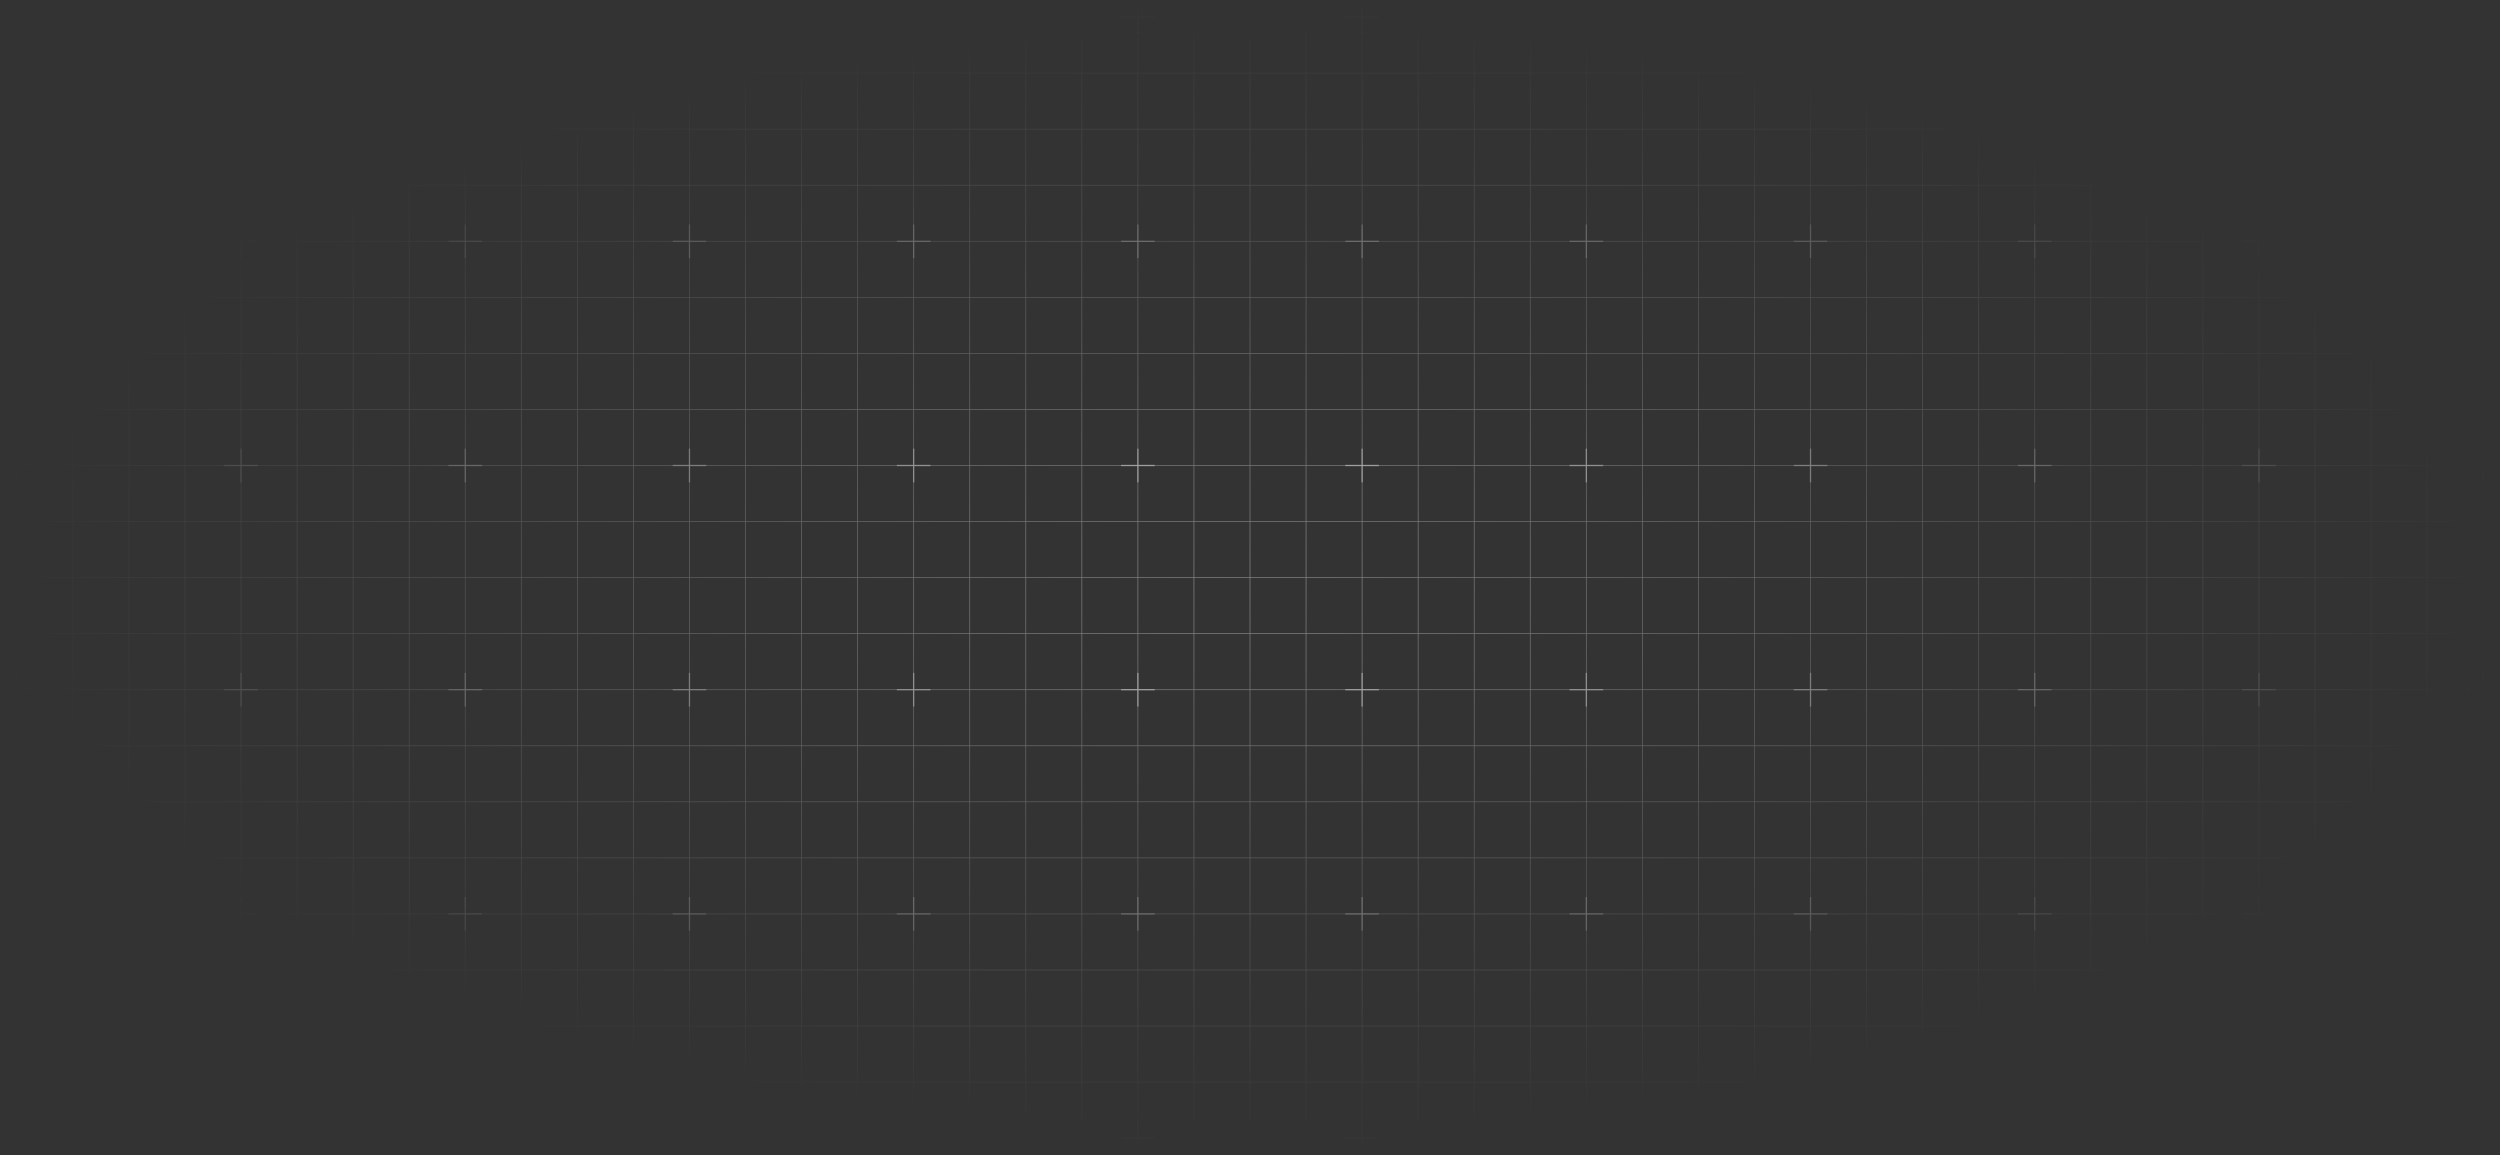 <svg xmlns="http://www.w3.org/2000/svg" width="2874" height="1328" fill="none"><rect width="100%" height="100%" fill="#333333" stroke="none"/><path stroke="url(#a)" stroke-opacity=".6" stroke-width=".805" d="M83.772 19.605h-64.44v64.44m64.44-64.44v64.44m0-64.44h64.439m-64.44 64.44H19.333m64.44 0v64.439m0-64.44h64.439m-128.879 0v64.44m64.44 0h-64.44m64.44 0v64.44m0-64.44h64.439m-128.879 0v64.44m64.44 0h-64.44m64.44 0v64.439m0-64.439h64.439m-128.879 0v64.439m64.44 0h-64.44m64.44 0v64.44m0-64.44h64.439m-128.879 0v64.44m64.44 0h-64.44m64.44 0v64.439m0-64.439h64.439m-128.879 0v64.439m64.44 0h-64.44m64.44 0v64.44m0-64.44h64.439m-128.879 0v64.44m64.44 0h-64.44m64.44 0v64.439m0-64.439h64.439m-128.879 0v64.439m64.44 0h-64.44m64.44 0v64.44m0-64.44h64.439m-128.879 0v64.44m64.44 0h-64.44m64.44 0V664m0-64.439h64.439m-128.879 0V664m64.44 0h-64.44m64.44 0v64.44m0-64.44h64.439m-128.879 0v64.44m64.44 0h-64.44m64.44 0v64.439m0-64.439h64.439m-128.879 0v64.439m64.44 0h-64.44m64.44 0v64.439m0-64.439h64.439m-128.879 0v64.439m64.44 0h-64.44m64.44 0v64.44m0-64.44h64.439m-128.879 0v64.44m64.44 0h-64.44m64.44 0v64.439m0-64.439h64.439m-128.879 0v64.439m64.44 0h-64.44m64.44 0v64.443m0-64.443h64.439m-128.879 0v64.443m64.44 0h-64.44m64.44 0v64.44m0-64.44h64.439m-128.879 0v64.44m64.44 0h-64.44m64.44 0v64.44m0-64.44h64.439m-128.879 0v64.44m64.44 0h-64.44m64.44 0v64.44m0-64.44h64.439m-128.879 0v64.44m64.44 0h-64.44m64.44 0v64.43m0-64.43h64.439m-128.879 0v64.43h64.44m0 0h64.439m0-1288.785v64.44m0-64.44h64.439m-64.439 64.44v64.439m0-64.44h64.439m-64.439 64.44v64.44m0-64.44h64.439m-64.439 64.44v64.439m0-64.439h64.439m-64.439 64.439v64.44m0-64.44h64.439m-64.439 64.44v64.439m0-64.439h64.439m-64.439 64.439v64.44m0-64.44h64.439m-64.439 64.44v64.439m0-64.439h64.439m-64.439 64.439v64.44m0-64.44h64.439m-64.439 64.44V664m0-64.439h64.439M148.211 664v64.44m0-64.44h64.439m-64.439 64.44v64.439m0-64.439h64.439m-64.439 64.439v64.439m0-64.439h64.439m-64.439 64.439v64.44m0-64.44h64.439m-64.439 64.44v64.439m0-64.439h64.439m-64.439 64.439v64.443m0-64.443h64.439m-64.439 64.443v64.44m0-64.44h64.439m-64.439 64.44v64.44m0-64.44h64.439m-64.439 64.44v64.44m0-64.44h64.439m-64.439 64.44v64.43m0-64.43h64.439m-64.439 64.43h64.439m0-1288.785v64.44m0-64.44h64.44m-64.44 64.44v64.439m0-64.44h64.44m-64.44 64.44v64.44m0-64.44h64.44m-64.44 64.44v64.439m0-64.439h64.44m-64.44 64.439v64.44m0-64.44h64.44m-64.44 64.44v64.439m0-64.439h64.44m-64.44 64.439v64.44m0-64.44h64.44m-64.44 64.44v64.439m0-64.439h64.44m-64.44 64.439v64.44m0-64.44h64.44m-64.44 64.44V664m0-64.439h64.44M212.65 664v64.44m0-64.44h64.44m-64.44 64.44v64.439m0-64.439h64.44m-64.44 64.439v64.439m0-64.439h64.44m-64.44 64.439v64.44m0-64.44h64.44m-64.44 64.44v64.439m0-64.439h64.44m-64.44 64.439v64.443m0-64.443h64.44m-64.44 64.443v64.44m0-64.44h64.44m-64.44 64.44v64.44m0-64.44h64.44m-64.44 64.44v64.44m0-64.44h64.44m-64.44 64.44v64.43m0-64.43h64.44m-64.44 64.43h64.44m0-1288.785v64.44m0-64.44h64.439m-64.439 64.44v64.439m0-64.44h64.439m-64.439 64.44v64.44m0-64.44h64.439m-64.439 64.44v64.439m0-64.439h64.439m-64.439 64.439v64.44m0-64.44h64.439m-64.439 64.44v64.439m0-64.439h64.439m-64.439 64.439v64.44m0-64.44h64.439m-64.439 64.44v64.439m0-64.439h64.439m-64.439 64.439v64.44m0-64.44h64.439m-64.439 64.44V664m0-64.439h64.439M277.09 664v64.44m0-64.44h64.439m-64.439 64.44v64.439m0-64.439h64.439m-64.439 64.439v64.439m0-64.439h64.439m-64.439 64.439v64.44m0-64.44h64.439m-64.439 64.44v64.439m0-64.439h64.439m-64.439 64.439v64.443m0-64.443h64.439m-64.439 64.443v64.44m0-64.44h64.439m-64.439 64.44v64.44m0-64.44h64.439m-64.439 64.44v64.44m0-64.44h64.439m-64.439 64.44v64.43m0-64.43h64.439m-64.439 64.43h64.439m0-1288.785v64.44m0-64.44h64.44m-64.44 64.44v64.439m0-64.44h64.44m-64.44 64.44v64.44m0-64.44h64.44m-64.44 64.44v64.439m0-64.439h64.44m-64.44 64.439v64.44m0-64.44h64.44m-64.44 64.44v64.439m0-64.439h64.44m-64.44 64.439v64.44m0-64.44h64.44m-64.44 64.44v64.439m0-64.439h64.44m-64.44 64.439v64.44m0-64.44h64.44m-64.44 64.44V664m0-64.439h64.44M341.529 664v64.44m0-64.44h64.44m-64.44 64.44v64.439m0-64.439h64.44m-64.44 64.439v64.439m0-64.439h64.44m-64.44 64.439v64.44m0-64.44h64.44m-64.44 64.44v64.439m0-64.439h64.44m-64.44 64.439v64.443m0-64.443h64.44m-64.44 64.443v64.44m0-64.44h64.44m-64.44 64.44v64.44m0-64.44h64.44m-64.44 64.44v64.44m0-64.44h64.44m-64.44 64.44v64.43m0-64.43h64.44m-64.44 64.43h64.44m0-1288.785v64.44m0-64.44h64.439m-64.439 64.44v64.439m0-64.44h64.439m-64.439 64.44v64.44m0-64.44h64.439m-64.439 64.44v64.439m0-64.439h64.439m-64.439 64.439v64.44m0-64.44h64.439m-64.439 64.44v64.439m0-64.439h64.439m-64.439 64.439v64.44m0-64.44h64.439m-64.439 64.44v64.439m0-64.439h64.439m-64.439 64.439v64.44m0-64.44h64.439m-64.439 64.44V664m0-64.439h64.439M405.969 664v64.44m0-64.44h64.439m-64.439 64.44v64.439m0-64.439h64.439m-64.439 64.439v64.439m0-64.439h64.439m-64.439 64.439v64.44m0-64.44h64.439m-64.439 64.44v64.439m0-64.439h64.439m-64.439 64.439v64.443m0-64.443h64.439m-64.439 64.443v64.44m0-64.44h64.439m-64.439 64.44v64.44m0-64.44h64.439m-64.439 64.44v64.44m0-64.44h64.439m-64.439 64.44v64.43m0-64.43h64.439m-64.439 64.43h64.439m0-1288.785v64.44m0-64.44h64.44m-64.44 64.44v64.439m0-64.44h64.44m-64.44 64.44v64.44m0-64.44h64.44m-64.44 64.44v64.439m0-64.439h64.44m-64.44 64.439v64.44m0-64.44h64.44m-64.44 64.44v64.439m0-64.439h64.44m-64.44 64.439v64.44m0-64.44h64.44m-64.44 64.44v64.439m0-64.439h64.44m-64.44 64.439v64.44m0-64.44h64.44m-64.44 64.44V664m0-64.439h64.44M470.408 664v64.44m0-64.44h64.44m-64.44 64.44v64.439m0-64.439h64.44m-64.44 64.439v64.439m0-64.439h64.44m-64.44 64.439v64.44m0-64.44h64.44m-64.44 64.44v64.439m0-64.439h64.44m-64.44 64.439v64.443m0-64.443h64.44m-64.44 64.443v64.44m0-64.44h64.44m-64.44 64.44v64.44m0-64.44h64.44m-64.44 64.44v64.44m0-64.44h64.44m-64.44 64.44v64.43m0-64.43h64.44m-64.44 64.43h64.44m0-1288.785v64.44m0-64.44h64.439m-64.439 64.44v64.439m0-64.44h64.439m-64.439 64.44v64.44m0-64.44h64.439m-64.439 64.44v64.439m0-64.439h64.439m-64.439 64.439v64.44m0-64.44h64.439m-64.439 64.44v64.439m0-64.439h64.439m-64.439 64.439v64.44m0-64.44h64.439m-64.439 64.44v64.439m0-64.439h64.439m-64.439 64.439v64.44m0-64.44h64.439m-64.439 64.44V664m0-64.439h64.439M534.848 664v64.44m0-64.44h64.439m-64.439 64.44v64.439m0-64.439h64.439m-64.439 64.439v64.439m0-64.439h64.439m-64.439 64.439v64.44m0-64.44h64.439m-64.439 64.44v64.439m0-64.439h64.439m-64.439 64.439v64.443m0-64.443h64.439m-64.439 64.443v64.44m0-64.44h64.439m-64.439 64.44v64.44m0-64.44h64.439m-64.439 64.44v64.44m0-64.44h64.439m-64.439 64.44v64.43m0-64.43h64.439m-64.439 64.43h64.439m0-1288.785v64.44m0-64.44h64.44m-64.44 64.44v64.439m0-64.44h64.44m-64.44 64.44v64.44m0-64.44h64.44m-64.44 64.44v64.439m0-64.439h64.44m-64.44 64.439v64.44m0-64.44h64.44m-64.44 64.44v64.439m0-64.439h64.44m-64.44 64.439v64.44m0-64.44h64.44m-64.44 64.44v64.439m0-64.439h64.44m-64.44 64.439v64.44m0-64.44h64.44m-64.44 64.44V664m0-64.439h64.44M599.287 664v64.44m0-64.44h64.44m-64.44 64.44v64.439m0-64.439h64.44m-64.44 64.439v64.439m0-64.439h64.44m-64.44 64.439v64.44m0-64.44h64.44m-64.44 64.44v64.439m0-64.439h64.44m-64.44 64.439v64.443m0-64.443h64.44m-64.44 64.443v64.44m0-64.44h64.44m-64.44 64.44v64.44m0-64.44h64.44m-64.44 64.44v64.44m0-64.44h64.44m-64.44 64.44v64.43m0-64.43h64.44m-64.44 64.43h64.44m0-1288.785v64.44m0-64.44h64.439m-64.439 64.44v64.439m0-64.44h64.439m-64.439 64.44v64.44m0-64.44h64.439m-64.439 64.44v64.439m0-64.439h64.439m-64.439 64.439v64.44m0-64.44h64.439m-64.439 64.44v64.439m0-64.439h64.439m-64.439 64.439v64.44m0-64.44h64.439m-64.439 64.44v64.439m0-64.439h64.439m-64.439 64.439v64.44m0-64.44h64.439m-64.439 64.44V664m0-64.439h64.439M663.727 664v64.44m0-64.44h64.439m-64.439 64.44v64.439m0-64.439h64.439m-64.439 64.439v64.439m0-64.439h64.439m-64.439 64.439v64.44m0-64.44h64.439m-64.439 64.44v64.439m0-64.439h64.439m-64.439 64.439v64.443m0-64.443h64.439m-64.439 64.443v64.44m0-64.44h64.439m-64.439 64.44v64.44m0-64.44h64.439m-64.439 64.44v64.44m0-64.44h64.439m-64.439 64.44v64.43m0-64.43h64.439m-64.439 64.43h64.439m0-1288.785v64.44m0-64.44h64.44m-64.44 64.44v64.439m0-64.44h64.44m-64.44 64.44v64.44m0-64.44h64.44m-64.44 64.44v64.439m0-64.439h64.44m-64.44 64.439v64.44m0-64.44h64.44m-64.44 64.44v64.439m0-64.439h64.44m-64.44 64.439v64.44m0-64.44h64.44m-64.44 64.44v64.439m0-64.439h64.44m-64.44 64.439v64.44m0-64.44h64.44m-64.44 64.44V664m0-64.439h64.44M728.166 664v64.44m0-64.44h64.44m-64.44 64.44v64.439m0-64.439h64.44m-64.44 64.439v64.439m0-64.439h64.44m-64.44 64.439v64.44m0-64.44h64.44m-64.44 64.44v64.439m0-64.439h64.44m-64.44 64.439v64.443m0-64.443h64.44m-64.44 64.443v64.44m0-64.44h64.44m-64.44 64.44v64.44m0-64.44h64.44m-64.44 64.44v64.44m0-64.44h64.44m-64.44 64.44v64.43m0-64.43h64.44m-64.44 64.43h64.44m0-1288.785v64.44m0-64.44h64.439m-64.439 64.44v64.439m0-64.44h64.439m-64.439 64.44v64.44m0-64.44h64.439m-64.439 64.44v64.439m0-64.439h64.439m-64.439 64.439v64.44m0-64.44h64.439m-64.439 64.44v64.439m0-64.439h64.439m-64.439 64.439v64.44m0-64.44h64.439m-64.439 64.44v64.439m0-64.439h64.439m-64.439 64.439v64.44m0-64.44h64.439m-64.439 64.44V664m0-64.439h64.439M792.606 664v64.44m0-64.44h64.439m-64.439 64.44v64.439m0-64.439h64.439m-64.439 64.439v64.439m0-64.439h64.439m-64.439 64.439v64.44m0-64.44h64.439m-64.439 64.44v64.439m0-64.439h64.439m-64.439 64.439v64.443m0-64.443h64.439m-64.439 64.443v64.44m0-64.44h64.439m-64.439 64.44v64.44m0-64.44h64.439m-64.439 64.44v64.44m0-64.44h64.439m-64.439 64.44v64.43m0-64.43h64.439m-64.439 64.43h64.439m0-1288.785v64.44m0-64.44h64.44m-64.44 64.44v64.439m0-64.44h64.44m-64.44 64.44v64.44m0-64.44h64.44m-64.44 64.44v64.439m0-64.439h64.44m-64.44 64.439v64.44m0-64.44h64.44m-64.44 64.44v64.439m0-64.439h64.44m-64.44 64.439v64.44m0-64.44h64.44m-64.44 64.44v64.439m0-64.439h64.44m-64.44 64.439v64.44m0-64.44h64.44m-64.44 64.44V664m0-64.439h64.44M857.045 664v64.44m0-64.44h64.44m-64.44 64.44v64.439m0-64.439h64.44m-64.44 64.439v64.439m0-64.439h64.44m-64.44 64.439v64.44m0-64.44h64.44m-64.44 64.44v64.439m0-64.439h64.44m-64.44 64.439v64.443m0-64.443h64.44m-64.44 64.443v64.44m0-64.44h64.44m-64.44 64.44v64.44m0-64.44h64.44m-64.44 64.44v64.44m0-64.44h64.44m-64.44 64.44v64.43m0-64.43h64.44m-64.44 64.43h64.44m0-1288.785v64.44m0-64.44h64.439m-64.439 64.44v64.439m0-64.44h64.439m-64.439 64.44v64.44m0-64.44h64.439m-64.439 64.44v64.439m0-64.439h64.439m-64.439 64.439v64.44m0-64.44h64.439m-64.439 64.44v64.439m0-64.439h64.439m-64.439 64.439v64.44m0-64.44h64.439m-64.439 64.44v64.439m0-64.439h64.439m-64.439 64.439v64.44m0-64.44h64.439m-64.439 64.44V664m0-64.439h64.439M921.485 664v64.44m0-64.44h64.439m-64.439 64.44v64.439m0-64.439h64.439m-64.439 64.439v64.439m0-64.439h64.439m-64.439 64.439v64.44m0-64.44h64.439m-64.439 64.44v64.439m0-64.439h64.439m-64.439 64.439v64.443m0-64.443h64.439m-64.439 64.443v64.44m0-64.44h64.439m-64.439 64.44v64.44m0-64.44h64.439m-64.439 64.44v64.44m0-64.44h64.439m-64.439 64.44v64.43m0-64.43h64.439m-64.439 64.43h64.439m0-1288.785v64.44m0-64.44h64.436m-64.436 64.44v64.439m0-64.44h64.436m-64.436 64.44v64.44m0-64.44h64.436m-64.436 64.44v64.439m0-64.439h64.436m-64.436 64.439v64.44m0-64.44h64.436m-64.436 64.44v64.439m0-64.439h64.436m-64.436 64.439v64.44m0-64.44h64.436m-64.436 64.44v64.439m0-64.439h64.436m-64.436 64.439v64.44m0-64.44h64.436m-64.436 64.44V664m0-64.439h64.436M985.924 664v64.44m0-64.44h64.436m-64.436 64.44v64.439m0-64.439h64.436m-64.436 64.439v64.439m0-64.439h64.436m-64.436 64.439v64.44m0-64.44h64.436m-64.436 64.44v64.439m0-64.439h64.436m-64.436 64.439v64.443m0-64.443h64.436m-64.436 64.443v64.44m0-64.44h64.436m-64.436 64.44v64.44m0-64.44h64.436m-64.436 64.44v64.44m0-64.44h64.436m-64.436 64.44v64.43m0-64.43h64.436m-64.436 64.43h64.436m0-1288.785v64.44m0-64.44h64.44m-64.44 64.44v64.439m0-64.44h64.44m-64.44 64.44v64.44m0-64.44h64.44m-64.44 64.44v64.439m0-64.439h64.44m-64.44 64.439v64.44m0-64.44h64.44m-64.44 64.44v64.439m0-64.439h64.44m-64.44 64.439v64.44m0-64.44h64.44m-64.44 64.44v64.439m0-64.439h64.44m-64.44 64.439v64.44m0-64.44h64.44m-64.44 64.44V664m0-64.439h64.44M1050.36 664v64.44m0-64.44h64.44m-64.44 64.44v64.439m0-64.439h64.44m-64.44 64.439v64.439m0-64.439h64.44m-64.44 64.439v64.44m0-64.44h64.44m-64.44 64.44v64.439m0-64.439h64.44m-64.44 64.439v64.443m0-64.443h64.44m-64.44 64.443v64.44m0-64.44h64.44m-64.44 64.44v64.44m0-64.44h64.44m-64.44 64.44v64.44m0-64.44h64.44m-64.44 64.44v64.43m0-64.43h64.44m-64.44 64.43h64.44m0-1288.785v64.44m0-64.44h64.44m-64.44 64.44v64.439m0-64.44h64.44m-64.44 64.44v64.44m0-64.44h64.44m-64.44 64.44v64.439m0-64.439h64.44m-64.44 64.439v64.44m0-64.44h64.44m-64.44 64.44v64.439m0-64.439h64.44m-64.44 64.439v64.44m0-64.44h64.44m-64.44 64.44v64.439m0-64.439h64.44m-64.44 64.439v64.44m0-64.44h64.44m-64.44 64.44V664m0-64.439h64.44M1114.8 664v64.44m0-64.44h64.44m-64.44 64.44v64.439m0-64.439h64.44m-64.44 64.439v64.439m0-64.439h64.44m-64.44 64.439v64.44m0-64.44h64.44m-64.44 64.44v64.439m0-64.439h64.44m-64.44 64.439v64.443m0-64.443h64.44m-64.44 64.443v64.44m0-64.44h64.44m-64.44 64.44v64.44m0-64.44h64.44m-64.44 64.44v64.44m0-64.44h64.44m-64.44 64.44v64.43m0-64.43h64.44m-64.44 64.43h64.44m0-1288.785v64.44m0-64.44h64.44m-64.44 64.44v64.439m0-64.44h64.44m-64.44 64.44v64.44m0-64.44h64.44m-64.44 64.44v64.439m0-64.439h64.44m-64.44 64.439v64.44m0-64.44h64.44m-64.44 64.44v64.439m0-64.439h64.44m-64.44 64.439v64.44m0-64.44h64.44m-64.44 64.44v64.439m0-64.439h64.44m-64.44 64.439v64.44m0-64.44h64.44m-64.44 64.44V664m0-64.439h64.44M1179.24 664v64.44m0-64.44h64.44m-64.44 64.44v64.439m0-64.439h64.44m-64.44 64.439v64.439m0-64.439h64.44m-64.44 64.439v64.44m0-64.44h64.44m-64.44 64.44v64.439m0-64.439h64.44m-64.44 64.439v64.443m0-64.443h64.44m-64.44 64.443v64.44m0-64.44h64.44m-64.44 64.44v64.44m0-64.44h64.44m-64.44 64.44v64.44m0-64.44h64.44m-64.44 64.44v64.43m0-64.43h64.44m-64.44 64.43h64.44m0-1288.785v64.44m0-64.44h64.44m-64.44 64.44v64.439m0-64.44h64.44m-64.44 64.44v64.44m0-64.44h64.44m-64.44 64.44v64.439m0-64.439h64.44m-64.44 64.439v64.44m0-64.44h64.44m-64.44 64.44v64.439m0-64.439h64.44m-64.44 64.439v64.44m0-64.44h64.44m-64.44 64.44v64.439m0-64.439h64.44m-64.44 64.439v64.44m0-64.44h64.44m-64.44 64.44V664m0-64.439h64.44M1243.68 664v64.44m0-64.44h64.44m-64.44 64.44v64.439m0-64.439h64.44m-64.44 64.439v64.439m0-64.439h64.44m-64.44 64.439v64.44m0-64.44h64.44m-64.44 64.44v64.439m0-64.439h64.44m-64.44 64.439v64.443m0-64.443h64.44m-64.44 64.443v64.44m0-64.44h64.44m-64.44 64.44v64.44m0-64.44h64.44m-64.44 64.44v64.44m0-64.44h64.44m-64.44 64.44v64.43m0-64.43h64.44m-64.44 64.43h64.44m0-1288.785v64.44m0-64.44h64.44m-64.44 64.44v64.439m0-64.44h64.44m-64.44 64.44v64.44m0-64.44h64.44m-64.44 64.44v64.439m0-64.439h64.44m-64.44 64.439v64.44m0-64.44h64.44m-64.44 64.44v64.439m0-64.439h64.44m-64.44 64.439v64.44m0-64.44h64.44m-64.44 64.44v64.439m0-64.439h64.44m-64.44 64.439v64.44m0-64.44h64.44m-64.44 64.44V664m0-64.439h64.44M1308.12 664v64.44m0-64.44h64.44m-64.44 64.44v64.439m0-64.439h64.44m-64.44 64.439v64.439m0-64.439h64.44m-64.44 64.439v64.44m0-64.44h64.44m-64.44 64.44v64.439m0-64.439h64.44m-64.44 64.439v64.443m0-64.443h64.44m-64.44 64.443v64.44m0-64.44h64.44m-64.44 64.44v64.44m0-64.44h64.44m-64.44 64.44v64.44m0-64.44h64.44m-64.44 64.44v64.43m0-64.43h64.44m-64.44 64.43h64.44m0-1288.785v64.44m0-64.44H1437m-64.44 64.44v64.439m0-64.44H1437m-64.44 64.44v64.44m0-64.44H1437m-64.44 64.44v64.439m0-64.439H1437m-64.44 64.439v64.44m0-64.44H1437m-64.44 64.44v64.439m0-64.439H1437m-64.44 64.439v64.44m0-64.44H1437m-64.44 64.44v64.439m0-64.439H1437m-64.44 64.439v64.44m0-64.44H1437m-64.44 64.44V664m0-64.439H1437M1372.56 664v64.44m0-64.44H1437m-64.44 64.44v64.439m0-64.439H1437m-64.44 64.439v64.439m0-64.439H1437m-64.44 64.439v64.44m0-64.44H1437m-64.44 64.44v64.439m0-64.439H1437m-64.44 64.439v64.443m0-64.443H1437m-64.44 64.443v64.44m0-64.44H1437m-64.44 64.44v64.44m0-64.44H1437m-64.44 64.44v64.44m0-64.44H1437m-64.44 64.44v64.43m0-64.43H1437m-64.44 64.43H1437m0-1288.785v64.44m0-64.44h64.44M1437 84.045v64.439m0-64.44h64.44m-64.44 64.44v64.44m0-64.44h64.44m-64.44 64.44v64.439m0-64.439h64.44M1437 277.363v64.44m0-64.44h64.44m-64.44 64.44v64.439m0-64.439h64.44M1437 406.242v64.44m0-64.44h64.44m-64.44 64.44v64.439m0-64.439h64.44M1437 535.121v64.44m0-64.44h64.44m-64.44 64.44V664m0-64.439h64.44M1437 664v64.44m0-64.44h64.44M1437 728.44v64.439m0-64.439h64.44M1437 792.879v64.439m0-64.439h64.44M1437 857.318v64.44m0-64.44h64.44m-64.44 64.44v64.439m0-64.439h64.44M1437 986.197v64.443m0-64.443h64.44M1437 1050.64v64.44m0-64.44h64.44m-64.44 64.44v64.44m0-64.44h64.44m-64.44 64.44v64.44m0-64.44h64.44m-64.44 64.44v64.43m0-64.43h64.44m-64.44 64.43h64.44m0-1288.785v64.44m0-64.44h64.44m-64.44 64.44v64.439m0-64.44h64.44m-64.44 64.44v64.44m0-64.44h64.44m-64.44 64.44v64.439m0-64.439h64.44m-64.44 64.439v64.44m0-64.44h64.44m-64.44 64.44v64.439m0-64.439h64.44m-64.44 64.439v64.44m0-64.44h64.44m-64.44 64.44v64.439m0-64.439h64.44m-64.44 64.439v64.44m0-64.44h64.44m-64.44 64.44V664m0-64.439h64.44M1501.44 664v64.44m0-64.44h64.44m-64.44 64.44v64.439m0-64.439h64.44m-64.44 64.439v64.439m0-64.439h64.44m-64.44 64.439v64.44m0-64.44h64.44m-64.44 64.44v64.439m0-64.439h64.44m-64.44 64.439v64.443m0-64.443h64.44m-64.44 64.443v64.44m0-64.44h64.44m-64.44 64.44v64.44m0-64.44h64.44m-64.44 64.44v64.44m0-64.44h64.44m-64.44 64.44v64.43m0-64.43h64.44m-64.44 64.43h64.44m0-1288.785v64.44m0-64.44h64.44m-64.44 64.44v64.439m0-64.44h64.44m-64.44 64.44v64.44m0-64.44h64.44m-64.44 64.44v64.439m0-64.439h64.44m-64.44 64.439v64.44m0-64.44h64.44m-64.44 64.44v64.439m0-64.439h64.44m-64.44 64.439v64.44m0-64.44h64.44m-64.44 64.44v64.439m0-64.439h64.44m-64.44 64.439v64.44m0-64.44h64.44m-64.44 64.44V664m0-64.439h64.44M1565.88 664v64.44m0-64.44h64.44m-64.44 64.44v64.439m0-64.439h64.44m-64.44 64.439v64.439m0-64.439h64.44m-64.44 64.439v64.44m0-64.44h64.44m-64.44 64.44v64.439m0-64.439h64.44m-64.44 64.439v64.443m0-64.443h64.44m-64.44 64.443v64.44m0-64.44h64.44m-64.44 64.44v64.44m0-64.44h64.44m-64.44 64.44v64.44m0-64.44h64.44m-64.44 64.44v64.43m0-64.43h64.44m-64.44 64.43h64.44m0-1288.785v64.44m0-64.44h64.44m-64.44 64.44v64.439m0-64.44h64.44m-64.44 64.44v64.44m0-64.44h64.44m-64.44 64.44v64.439m0-64.439h64.44m-64.44 64.439v64.44m0-64.44h64.44m-64.44 64.44v64.439m0-64.439h64.44m-64.44 64.439v64.44m0-64.44h64.44m-64.44 64.44v64.439m0-64.439h64.44m-64.44 64.439v64.44m0-64.44h64.44m-64.44 64.44V664m0-64.439h64.44M1630.32 664v64.44m0-64.44h64.44m-64.44 64.44v64.439m0-64.439h64.44m-64.44 64.439v64.439m0-64.439h64.44m-64.44 64.439v64.44m0-64.44h64.44m-64.44 64.44v64.439m0-64.439h64.44m-64.44 64.439v64.443m0-64.443h64.44m-64.44 64.443v64.44m0-64.44h64.44m-64.44 64.44v64.44m0-64.44h64.44m-64.44 64.44v64.44m0-64.44h64.44m-64.44 64.44v64.43m0-64.43h64.44m-64.44 64.43h64.44m0-1288.785v64.44m0-64.44h64.44m-64.44 64.44v64.439m0-64.44h64.44m-64.44 64.44v64.44m0-64.44h64.44m-64.44 64.44v64.439m0-64.439h64.44m-64.44 64.439v64.44m0-64.44h64.44m-64.44 64.44v64.439m0-64.439h64.44m-64.44 64.439v64.44m0-64.44h64.44m-64.44 64.44v64.439m0-64.439h64.44m-64.44 64.439v64.44m0-64.44h64.44m-64.44 64.44V664m0-64.439h64.44M1694.76 664v64.44m0-64.44h64.44m-64.44 64.44v64.439m0-64.439h64.44m-64.44 64.439v64.439m0-64.439h64.44m-64.44 64.439v64.44m0-64.44h64.44m-64.44 64.44v64.439m0-64.439h64.44m-64.44 64.439v64.443m0-64.443h64.44m-64.44 64.443v64.44m0-64.44h64.44m-64.44 64.44v64.44m0-64.44h64.44m-64.44 64.44v64.44m0-64.44h64.44m-64.44 64.44v64.43m0-64.43h64.44m-64.44 64.43h64.44m0-1288.785v64.44m0-64.44h64.44m-64.44 64.44v64.439m0-64.44h64.44m-64.44 64.44v64.44m0-64.44h64.44m-64.44 64.44v64.439m0-64.439h64.44m-64.44 64.439v64.44m0-64.44h64.44m-64.44 64.44v64.439m0-64.439h64.44m-64.44 64.439v64.44m0-64.44h64.44m-64.44 64.44v64.439m0-64.439h64.44m-64.44 64.439v64.44m0-64.44h64.44m-64.44 64.44V664m0-64.439h64.44M1759.2 664v64.44m0-64.44h64.44m-64.44 64.44v64.439m0-64.439h64.44m-64.44 64.439v64.439m0-64.439h64.44m-64.44 64.439v64.44m0-64.44h64.44m-64.44 64.44v64.439m0-64.439h64.44m-64.44 64.439v64.443m0-64.443h64.44m-64.44 64.443v64.44m0-64.44h64.44m-64.44 64.44v64.44m0-64.44h64.44m-64.44 64.44v64.44m0-64.44h64.44m-64.44 64.44v64.43m0-64.43h64.44m-64.44 64.43h64.44m0-1288.785v64.44m0-64.44h64.44m-64.44 64.44v64.439m0-64.44h64.44m-64.44 64.44v64.44m0-64.44h64.44m-64.44 64.44v64.439m0-64.439h64.44m-64.44 64.439v64.44m0-64.44h64.44m-64.44 64.44v64.439m0-64.439h64.44m-64.44 64.439v64.44m0-64.44h64.44m-64.44 64.44v64.439m0-64.439h64.44m-64.44 64.439v64.44m0-64.44h64.44m-64.44 64.44V664m0-64.439h64.44M1823.64 664v64.44m0-64.44h64.44m-64.44 64.44v64.439m0-64.439h64.44m-64.44 64.439v64.439m0-64.439h64.44m-64.44 64.439v64.44m0-64.44h64.44m-64.44 64.44v64.439m0-64.439h64.44m-64.44 64.439v64.443m0-64.443h64.44m-64.44 64.443v64.44m0-64.44h64.44m-64.44 64.44v64.44m0-64.44h64.44m-64.44 64.44v64.44m0-64.44h64.44m-64.44 64.44v64.43m0-64.43h64.44m-64.44 64.43h64.44m0-1288.785v64.44m0-64.44h64.44m-64.44 64.44v64.439m0-64.44h64.44m-64.44 64.44v64.44m0-64.44h64.44m-64.44 64.44v64.439m0-64.439h64.44m-64.44 64.439v64.44m0-64.44h64.44m-64.44 64.44v64.439m0-64.439h64.44m-64.44 64.439v64.44m0-64.44h64.44m-64.44 64.44v64.439m0-64.439h64.44m-64.44 64.439v64.44m0-64.44h64.44m-64.44 64.44V664m0-64.439h64.44M1888.08 664v64.44m0-64.44h64.44m-64.44 64.44v64.439m0-64.439h64.44m-64.44 64.439v64.439m0-64.439h64.44m-64.44 64.439v64.44m0-64.44h64.44m-64.44 64.44v64.439m0-64.439h64.44m-64.44 64.439v64.443m0-64.443h64.44m-64.44 64.443v64.44m0-64.44h64.44m-64.44 64.44v64.44m0-64.44h64.44m-64.44 64.44v64.44m0-64.44h64.44m-64.44 64.44v64.43m0-64.43h64.44m-64.44 64.43h64.44m0-1288.785v64.44m0-64.44h64.44m-64.44 64.44v64.439m0-64.44h64.44m-64.44 64.44v64.44m0-64.44h64.44m-64.44 64.44v64.439m0-64.439h64.44m-64.44 64.439v64.44m0-64.44h64.44m-64.44 64.44v64.439m0-64.439h64.44m-64.44 64.439v64.44m0-64.44h64.44m-64.44 64.44v64.439m0-64.439h64.44m-64.44 64.439v64.44m0-64.44h64.44m-64.44 64.44V664m0-64.439h64.44M1952.52 664v64.44m0-64.44h64.44m-64.44 64.44v64.439m0-64.439h64.44m-64.44 64.439v64.439m0-64.439h64.44m-64.44 64.439v64.44m0-64.44h64.44m-64.44 64.44v64.439m0-64.439h64.44m-64.44 64.439v64.443m0-64.443h64.44m-64.44 64.443v64.44m0-64.44h64.44m-64.44 64.44v64.44m0-64.44h64.44m-64.44 64.44v64.44m0-64.44h64.44m-64.44 64.44v64.43m0-64.43h64.44m-64.44 64.43h64.44m0-1288.785v64.44m0-64.44h64.44m-64.44 64.44v64.439m0-64.44h64.44m-64.44 64.44v64.44m0-64.44h64.44m-64.44 64.44v64.439m0-64.439h64.44m-64.44 64.439v64.44m0-64.44h64.44m-64.44 64.44v64.439m0-64.439h64.44m-64.44 64.439v64.44m0-64.44h64.44m-64.44 64.44v64.439m0-64.439h64.44m-64.44 64.439v64.44m0-64.44h64.44m-64.44 64.44V664m0-64.439h64.44M2016.96 664v64.44m0-64.44h64.44m-64.44 64.44v64.439m0-64.439h64.44m-64.44 64.439v64.439m0-64.439h64.44m-64.44 64.439v64.44m0-64.44h64.44m-64.44 64.44v64.439m0-64.439h64.44m-64.44 64.439v64.443m0-64.443h64.44m-64.44 64.443v64.44m0-64.44h64.44m-64.44 64.44v64.44m0-64.44h64.44m-64.44 64.44v64.44m0-64.44h64.44m-64.44 64.44v64.43m0-64.43h64.44m-64.44 64.43h64.44m0-1288.785v64.44m0-64.44h64.43m-64.43 64.44v64.439m0-64.44h64.43m-64.43 64.44v64.44m0-64.44h64.43m-64.43 64.44v64.439m0-64.439h64.43m-64.43 64.439v64.44m0-64.44h64.43m-64.43 64.44v64.439m0-64.439h64.43m-64.43 64.439v64.44m0-64.44h64.43m-64.43 64.44v64.439m0-64.439h64.43m-64.43 64.439v64.44m0-64.44h64.43m-64.43 64.44V664m0-64.439h64.43M2081.4 664v64.44m0-64.44h64.43m-64.43 64.44v64.439m0-64.439h64.43m-64.43 64.439v64.439m0-64.439h64.43m-64.43 64.439v64.44m0-64.44h64.43m-64.43 64.44v64.439m0-64.439h64.43m-64.43 64.439v64.443m0-64.443h64.43m-64.43 64.443v64.44m0-64.44h64.43m-64.43 64.44v64.44m0-64.44h64.43m-64.43 64.44v64.44m0-64.44h64.43m-64.43 64.44v64.43m0-64.43h64.43m-64.43 64.43h64.43m0-1288.785v64.44m0-64.44h64.44m-64.44 64.44v64.439m0-64.44h64.44m-64.44 64.44v64.44m0-64.44h64.44m-64.44 64.44v64.439m0-64.439h64.44m-64.44 64.439v64.44m0-64.44h64.44m-64.44 64.44v64.439m0-64.439h64.44m-64.44 64.439v64.44m0-64.44h64.44m-64.44 64.44v64.439m0-64.439h64.44m-64.44 64.439v64.44m0-64.44h64.44m-64.44 64.44V664m0-64.439h64.44M2145.83 664v64.44m0-64.44h64.44m-64.44 64.44v64.439m0-64.439h64.44m-64.44 64.439v64.439m0-64.439h64.44m-64.44 64.439v64.44m0-64.44h64.44m-64.44 64.44v64.439m0-64.439h64.44m-64.44 64.439v64.443m0-64.443h64.44m-64.44 64.443v64.44m0-64.44h64.44m-64.44 64.44v64.44m0-64.44h64.44m-64.44 64.44v64.44m0-64.44h64.44m-64.44 64.44v64.43m0-64.43h64.44m-64.44 64.43h64.44m0-1288.785v64.44m0-64.44h64.44m-64.44 64.44v64.439m0-64.44h64.44m-64.44 64.44v64.44m0-64.44h64.44m-64.44 64.44v64.439m0-64.439h64.44m-64.44 64.439v64.44m0-64.44h64.44m-64.44 64.44v64.439m0-64.439h64.44m-64.44 64.439v64.44m0-64.44h64.44m-64.44 64.44v64.439m0-64.439h64.44m-64.44 64.439v64.44m0-64.44h64.44m-64.44 64.44V664m0-64.439h64.44M2210.27 664v64.44m0-64.44h64.44m-64.44 64.44v64.439m0-64.439h64.44m-64.44 64.439v64.439m0-64.439h64.44m-64.44 64.439v64.44m0-64.44h64.44m-64.44 64.44v64.439m0-64.439h64.44m-64.44 64.439v64.443m0-64.443h64.44m-64.44 64.443v64.44m0-64.44h64.44m-64.44 64.44v64.44m0-64.44h64.44m-64.44 64.44v64.44m0-64.44h64.44m-64.44 64.44v64.43m0-64.43h64.44m-64.44 64.43h64.44m0-1288.785v64.44m0-64.44h64.44m-64.44 64.44v64.439m0-64.44h64.44m-64.44 64.44v64.44m0-64.44h64.44m-64.44 64.44v64.439m0-64.439h64.44m-64.44 64.439v64.44m0-64.44h64.44m-64.44 64.44v64.439m0-64.439h64.44m-64.44 64.439v64.44m0-64.44h64.44m-64.44 64.44v64.439m0-64.439h64.44m-64.44 64.439v64.44m0-64.44h64.44m-64.44 64.44V664m0-64.439h64.44M2274.71 664v64.44m0-64.44h64.44m-64.44 64.44v64.439m0-64.439h64.44m-64.44 64.439v64.439m0-64.439h64.44m-64.44 64.439v64.44m0-64.44h64.44m-64.44 64.44v64.439m0-64.439h64.44m-64.44 64.439v64.443m0-64.443h64.44m-64.44 64.443v64.44m0-64.44h64.44m-64.44 64.44v64.44m0-64.44h64.44m-64.44 64.44v64.44m0-64.44h64.44m-64.44 64.44v64.43m0-64.43h64.44m-64.44 64.43h64.44m0-1288.785v64.44m0-64.44h64.44m-64.44 64.44v64.439m0-64.44h64.44m-64.44 64.44v64.44m0-64.44h64.44m-64.44 64.44v64.439m0-64.439h64.44m-64.44 64.439v64.44m0-64.44h64.44m-64.44 64.44v64.439m0-64.439h64.44m-64.44 64.439v64.44m0-64.44h64.44m-64.44 64.44v64.439m0-64.439h64.44m-64.44 64.439v64.44m0-64.44h64.44m-64.44 64.44V664m0-64.439h64.44M2339.15 664v64.44m0-64.44h64.44m-64.44 64.44v64.439m0-64.439h64.44m-64.44 64.439v64.439m0-64.439h64.44m-64.44 64.439v64.44m0-64.44h64.44m-64.44 64.44v64.439m0-64.439h64.44m-64.44 64.439v64.443m0-64.443h64.44m-64.44 64.443v64.44m0-64.44h64.44m-64.44 64.44v64.44m0-64.44h64.44m-64.44 64.44v64.44m0-64.44h64.44m-64.44 64.44v64.43m0-64.43h64.44m-64.44 64.43h64.44m0-1288.785v64.44m0-64.44h64.44m-64.44 64.44v64.439m0-64.44h64.44m-64.44 64.44v64.44m0-64.44h64.44m-64.44 64.44v64.439m0-64.439h64.44m-64.44 64.439v64.44m0-64.44h64.44m-64.44 64.44v64.439m0-64.439h64.44m-64.44 64.439v64.44m0-64.44h64.44m-64.44 64.44v64.439m0-64.439h64.44m-64.44 64.439v64.44m0-64.44h64.44m-64.44 64.44V664m0-64.439h64.44M2403.59 664v64.44m0-64.44h64.44m-64.44 64.44v64.439m0-64.439h64.44m-64.44 64.439v64.439m0-64.439h64.44m-64.44 64.439v64.44m0-64.44h64.44m-64.44 64.44v64.439m0-64.439h64.44m-64.44 64.439v64.443m0-64.443h64.44m-64.44 64.443v64.44m0-64.44h64.44m-64.44 64.44v64.44m0-64.44h64.44m-64.44 64.44v64.44m0-64.44h64.44m-64.44 64.44v64.43m0-64.43h64.44m-64.44 64.43h64.44m0-1288.785v64.44m0-64.44h64.44m-64.44 64.44v64.439m0-64.44h64.44m-64.44 64.44v64.44m0-64.44h64.44m-64.44 64.44v64.439m0-64.439h64.44m-64.44 64.439v64.44m0-64.44h64.44m-64.44 64.44v64.439m0-64.439h64.44m-64.44 64.439v64.44m0-64.44h64.44m-64.44 64.44v64.439m0-64.439h64.44m-64.44 64.439v64.44m0-64.44h64.44m-64.44 64.44V664m0-64.439h64.44M2468.03 664v64.44m0-64.44h64.44m-64.44 64.44v64.439m0-64.439h64.44m-64.44 64.439v64.439m0-64.439h64.44m-64.44 64.439v64.44m0-64.44h64.44m-64.44 64.44v64.439m0-64.439h64.44m-64.44 64.439v64.443m0-64.443h64.44m-64.44 64.443v64.44m0-64.44h64.44m-64.44 64.44v64.44m0-64.44h64.44m-64.44 64.44v64.44m0-64.44h64.44m-64.44 64.44v64.43m0-64.43h64.44m-64.44 64.43h64.44m0-1288.785v64.44m0-64.44h64.44m-64.44 64.44v64.439m0-64.44h64.44m-64.44 64.44v64.44m0-64.44h64.44m-64.44 64.44v64.439m0-64.439h64.44m-64.44 64.439v64.44m0-64.44h64.44m-64.44 64.44v64.439m0-64.439h64.44m-64.44 64.439v64.44m0-64.44h64.44m-64.44 64.44v64.439m0-64.439h64.44m-64.44 64.439v64.44m0-64.44h64.44m-64.44 64.44V664m0-64.439h64.44M2532.47 664v64.44m0-64.44h64.44m-64.44 64.44v64.439m0-64.439h64.44m-64.44 64.439v64.439m0-64.439h64.44m-64.44 64.439v64.44m0-64.44h64.44m-64.44 64.44v64.439m0-64.439h64.44m-64.44 64.439v64.443m0-64.443h64.44m-64.44 64.443v64.44m0-64.44h64.44m-64.44 64.44v64.44m0-64.44h64.44m-64.44 64.44v64.44m0-64.44h64.44m-64.44 64.44v64.43m0-64.43h64.44m-64.44 64.43h64.44m0-1288.785v64.44m0-64.44h64.44m-64.44 64.44v64.439m0-64.44h64.44m-64.44 64.44v64.44m0-64.44h64.44m-64.44 64.44v64.439m0-64.439h64.44m-64.44 64.439v64.44m0-64.44h64.44m-64.44 64.44v64.439m0-64.439h64.44m-64.44 64.439v64.44m0-64.44h64.44m-64.44 64.44v64.439m0-64.439h64.44m-64.44 64.439v64.44m0-64.44h64.44m-64.44 64.44V664m0-64.439h64.44M2596.91 664v64.44m0-64.44h64.44m-64.44 64.44v64.439m0-64.439h64.44m-64.44 64.439v64.439m0-64.439h64.44m-64.44 64.439v64.44m0-64.44h64.44m-64.44 64.44v64.439m0-64.439h64.44m-64.44 64.439v64.443m0-64.443h64.44m-64.44 64.443v64.44m0-64.44h64.44m-64.44 64.44v64.44m0-64.44h64.44m-64.44 64.44v64.44m0-64.44h64.44m-64.44 64.44v64.43m0-64.43h64.44m-64.44 64.43h64.44m0-1288.785v64.44m0-64.44h64.44m-64.44 64.44v64.439m0-64.44h64.44m-64.44 64.44v64.44m0-64.44h64.44m-64.44 64.44v64.439m0-64.439h64.44m-64.44 64.439v64.44m0-64.44h64.44m-64.44 64.44v64.439m0-64.439h64.44m-64.44 64.439v64.44m0-64.44h64.44m-64.44 64.44v64.439m0-64.439h64.44m-64.44 64.439v64.44m0-64.44h64.44m-64.44 64.44V664m0-64.439h64.44M2661.35 664v64.44m0-64.44h64.44m-64.44 64.44v64.439m0-64.439h64.44m-64.44 64.439v64.439m0-64.439h64.44m-64.44 64.439v64.44m0-64.44h64.44m-64.44 64.44v64.439m0-64.439h64.44m-64.44 64.439v64.443m0-64.443h64.44m-64.44 64.443v64.44m0-64.44h64.44m-64.44 64.44v64.44m0-64.44h64.44m-64.44 64.44v64.44m0-64.44h64.44m-64.44 64.44v64.43m0-64.43h64.44m-64.44 64.43h64.44m0-1288.785v64.44m0-64.44h64.44m-64.44 64.44v64.439m0-64.44h64.44m-64.44 64.44v64.44m0-64.44h64.44m-64.44 64.44v64.439m0-64.439h64.44m-64.44 64.439v64.44m0-64.44h64.44m-64.44 64.44v64.439m0-64.439h64.44m-64.44 64.439v64.44m0-64.44h64.44m-64.44 64.44v64.439m0-64.439h64.44m-64.44 64.439v64.44m0-64.44h64.44m-64.44 64.44V664m0-64.439h64.44M2725.79 664v64.44m0-64.44h64.44m-64.44 64.44v64.439m0-64.439h64.44m-64.44 64.439v64.439m0-64.439h64.44m-64.44 64.439v64.44m0-64.44h64.44m-64.44 64.44v64.439m0-64.439h64.44m-64.44 64.439v64.443m0-64.443h64.44m-64.44 64.443v64.44m0-64.44h64.44m-64.44 64.44v64.44m0-64.44h64.44m-64.44 64.44v64.44m0-64.44h64.44m-64.44 64.44v64.43m0-64.43h64.44m-64.44 64.43h64.44m0-1288.785v64.44m0-64.44h64.44v64.44m-64.44 0v64.439m0-64.44h64.44m-64.44 64.44v64.44m0-64.44h64.44m-64.44 64.44v64.439m0-64.439h64.44m-64.44 64.439v64.44m0-64.44h64.44m-64.44 64.44v64.439m0-64.439h64.44m-64.44 64.439v64.44m0-64.44h64.44m-64.44 64.44v64.439m0-64.439h64.44m-64.44 64.439v64.44m0-64.44h64.44m-64.44 64.44V664m0-64.439h64.44M2790.23 664v64.44m0-64.44h64.44m-64.44 64.44v64.439m0-64.439h64.44m-64.44 64.439v64.439m0-64.439h64.44m-64.44 64.439v64.44m0-64.44h64.44m-64.44 64.44v64.439m0-64.439h64.44m-64.44 64.439v64.443m0-64.443h64.44m-64.44 64.443v64.44m0-64.44h64.44m-64.44 64.44v64.44m0-64.44h64.44m-64.44 64.44v64.44m0-64.44h64.44m-64.44 64.44v64.43m0-64.43h64.44m-64.44 64.43h64.44v-64.43m0-1159.915v64.439m0 0v64.44m0 0v64.439m0 0v64.44m0 0v64.439m0 0v64.44m0 0v64.439m0 0v64.44m0 0V664m0 0v64.44m0 0v64.439m0 0v64.439m0 0v64.44m0 0v64.439m0 0v64.443m0 0v64.44m0 0v64.44m0 0v64.44" opacity=".7"/><path stroke="url(#b)" stroke-opacity=".6" stroke-width="1.611" d="M277.09 258.031v19.332m0 0v19.332m0-19.332h-19.332m19.332 0h19.332M277.09 773.547v19.332m0 0v19.332m0-19.332h-19.332m19.332 0h19.332M277.09 1289.06v19.33m0 0v19.34m0-19.34h-19.332m19.332 0h19.332M792.606 258.031v19.332m0 0v19.332m0-19.332h-19.332m19.332 0h19.331m-19.331 496.184v19.332m0 0v19.332m0-19.332h-19.332m19.332 0h19.331m-19.331 496.181v19.33m0 0v19.34m0-19.34h-19.332m19.332 0h19.331M1308.12 258.031v19.332m0 0v19.332m0-19.332h-19.33m19.33 0h19.33m-19.33 496.184v19.332m0 0v19.332m0-19.332h-19.33m19.33 0h19.33m-19.33 496.181v19.33m0 0v19.34m0-19.34h-19.33m19.33 0h19.33m496.19-1050.359v19.332m0 0v19.332m0-19.332h-19.33m19.33 0h19.33m-19.33 496.184v19.332m0 0v19.332m0-19.332h-19.33m19.33 0h19.33m-19.33 496.181v19.33m0 0v19.34m0-19.34h-19.33m19.33 0h19.33m496.18-1050.359v19.332m0 0v19.332m0-19.332h-19.33m19.33 0h19.33m-19.33 496.184v19.332m0 0v19.332m0-19.332h-19.33m19.33 0h19.33m-19.33 496.181v19.33m0 0v19.34m0-19.34h-19.33m19.33 0h19.33m496.19-1050.359v19.332m0 0v19.332m0-19.332h-19.33m19.33 0H2874m-19.33 496.184v19.332m0 0v19.332m0-19.332h-19.33m19.33 0H2874m-19.33 496.181v19.33m0 0v19.34m0-19.34h-19.33m19.33 0H2874M277.09.273v19.332m0 0v19.332m0-19.332h-19.332m19.332 0h19.332M277.09 515.79v19.332m0 0v19.332m0-19.332h-19.332m19.332 0h19.332M277.09 1031.3v19.34m0 0v19.33m0-19.33h-19.332m19.332 0h19.332M792.606.273v19.332m0 0v19.332m0-19.332h-19.332m19.332 0h19.331M792.606 515.79v19.332m0 0v19.332m0-19.332h-19.332m19.332 0h19.331M792.606 1031.3v19.34m0 0v19.33m0-19.33h-19.332m19.332 0h19.331M1308.12.273v19.332m0 0v19.332m0-19.332h-19.33m19.33 0h19.33m-19.33 496.184v19.332m0 0v19.332m0-19.332h-19.33m19.33 0h19.33m-19.33 496.179v19.34m0 0v19.33m0-19.33h-19.33m19.33 0h19.33M1823.64.273v19.332m0 0v19.332m0-19.332h-19.33m19.33 0h19.33m-19.33 496.184v19.332m0 0v19.332m0-19.332h-19.33m19.33 0h19.33m-19.33 496.179v19.34m0 0v19.33m0-19.33h-19.33m19.33 0h19.33M2339.15.273v19.332m0 0v19.332m0-19.332h-19.33m19.33 0h19.33m-19.33 496.184v19.332m0 0v19.332m0-19.332h-19.33m19.33 0h19.33m-19.33 496.179v19.34m0 0v19.33m0-19.33h-19.33m19.33 0h19.33M2854.67.273v19.332m0 0v19.332m0-19.332h-19.33m19.33 0H2874m-19.33 496.184v19.332m0 0v19.332m0-19.332h-19.33m19.33 0H2874m-19.33 496.179v19.34m0 0v19.33m0-19.33h-19.33m19.33 0H2874M19.332 258.031v19.332m0 0v19.332m0-19.332H0m19.332 0h19.332M19.332 773.547v19.332m0 0v19.332m0-19.332H0m19.332 0h19.332M19.332 1289.06v19.33m0 0v19.34m0-19.34H0m19.332 0h19.332M534.848 258.031v19.332m0 0v19.332m0-19.332h-19.332m19.332 0h19.332m-19.332 496.184v19.332m0 0v19.332m0-19.332h-19.332m19.332 0h19.332m-19.332 496.181v19.33m0 0v19.34m0-19.34h-19.332m19.332 0h19.332m496.18-1050.359v19.332m0 0v19.332m0-19.332h-19.33m19.33 0h19.34m-19.34 496.184v19.332m0 0v19.332m0-19.332h-19.33m19.33 0h19.34m-19.34 496.181v19.33m0 0v19.34m0-19.34h-19.33m19.33 0h19.34m496.18-1050.359v19.332m0 0v19.332m0-19.332h-19.33m19.33 0h19.33m-19.33 496.184v19.332m0 0v19.332m0-19.332h-19.33m19.33 0h19.33m-19.33 496.181v19.33m0 0v19.34m0-19.34h-19.33m19.33 0h19.33m496.18-1050.359v19.332m0 0v19.332m0-19.332h-19.33m19.33 0h19.34m-19.34 496.184v19.332m0 0v19.332m0-19.332h-19.33m19.33 0h19.34m-19.34 496.181v19.33m0 0v19.34m0-19.34h-19.33m19.33 0h19.34m496.18-1050.359v19.332m0 0v19.332m0-19.332h-19.33m19.33 0h19.33m-19.33 496.184v19.332m0 0v19.332m0-19.332h-19.33m19.33 0h19.33m-19.33 496.181v19.33m0 0v19.34m0-19.34h-19.33m19.33 0h19.33M19.332.274v19.331m0 0v19.332m0-19.332H0m19.332 0h19.332M19.332 515.79v19.332m0 0v19.332m0-19.332H0m19.332 0h19.332M19.332 1031.3v19.34m0 0v19.33m0-19.33H0m19.332 0h19.332M534.848.273v19.332m0 0v19.332m0-19.332h-19.332m19.332 0h19.332M534.848 515.79v19.332m0 0v19.332m0-19.332h-19.332m19.332 0h19.332M534.848 1031.3v19.34m0 0v19.33m0-19.33h-19.332m19.332 0h19.332M1050.36.273v19.332m0 0v19.332m0-19.332h-19.33m19.33 0h19.34m-19.34 496.184v19.332m0 0v19.332m0-19.332h-19.33m19.33 0h19.34m-19.34 496.179v19.34m0 0v19.33m0-19.33h-19.33m19.33 0h19.34M1565.88.273v19.332m0 0v19.332m0-19.332h-19.33m19.33 0h19.33m-19.33 496.184v19.332m0 0v19.332m0-19.332h-19.33m19.33 0h19.33m-19.33 496.179v19.34m0 0v19.33m0-19.33h-19.33m19.33 0h19.33M2081.39.273v19.332m0 0v19.332m0-19.332h-19.33m19.33 0h19.34m-19.34 496.184v19.332m0 0v19.332m0-19.332h-19.33m19.33 0h19.34m-19.34 496.179v19.34m0 0v19.33m0-19.33h-19.33m19.33 0h19.34M2596.91.273v19.332m0 0v19.332m0-19.332h-19.33m19.33 0h19.33m-19.33 496.184v19.332m0 0v19.332m0-19.332h-19.33m19.33 0h19.33m-19.33 496.179v19.34m0 0v19.33m0-19.33h-19.33m19.33 0h19.33" opacity=".8"/><defs><radialGradient id="a" cx="0" cy="0" r="1" gradientTransform="matrix(0 644.395 -1417.67 0 1437 664)" gradientUnits="userSpaceOnUse"><stop stop-color="#fff"/><stop offset="1" stop-color="#fff" stop-opacity="0"/></radialGradient><radialGradient id="b" cx="0" cy="0" r="1" gradientTransform="scale(1437 663.726) rotate(90 0 1)" gradientUnits="userSpaceOnUse"><stop stop-color="#fff"/><stop offset="1" stop-color="#fff" stop-opacity="0"/></radialGradient></defs></svg>